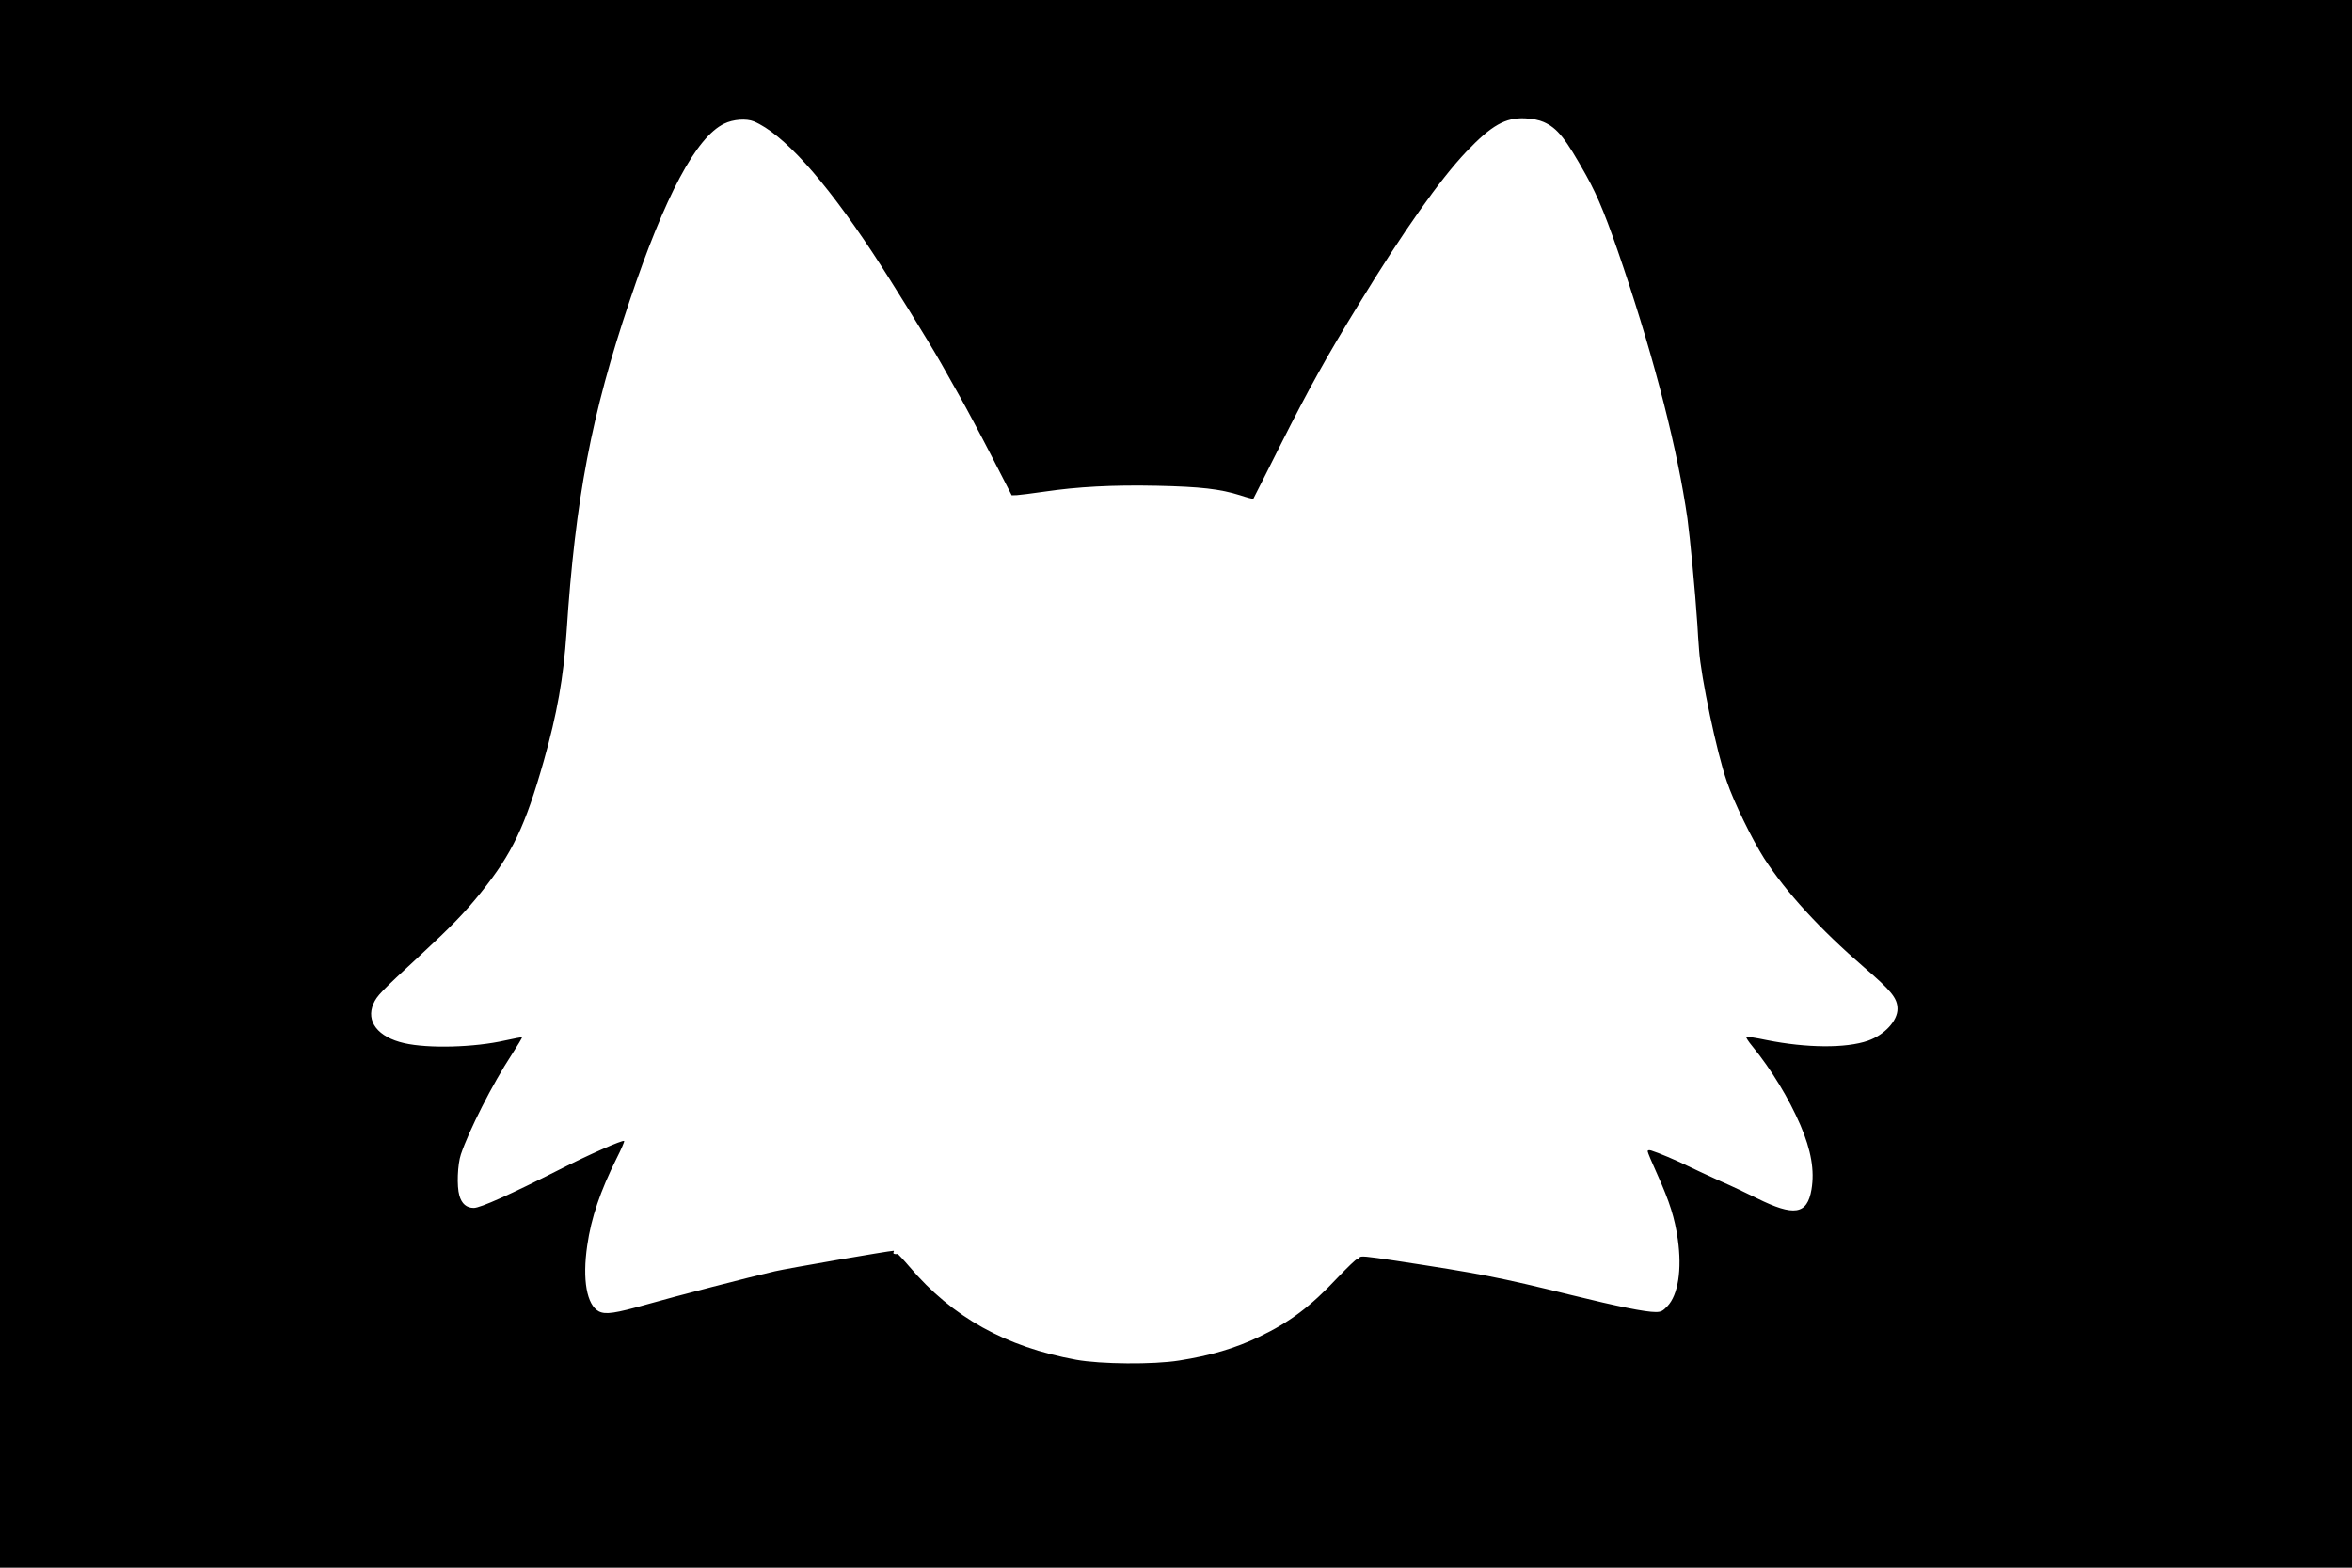 <?xml version="1.0" standalone="no"?>
<!DOCTYPE svg PUBLIC "-//W3C//DTD SVG 20010904//EN"
 "http://www.w3.org/TR/2001/REC-SVG-20010904/DTD/svg10.dtd">
<svg version="1.0" xmlns="http://www.w3.org/2000/svg"
 width="1536pt" height="1024pt" viewBox="0 0 1536 1024"
 preserveAspectRatio="xMidYMid meet">
<g transform="translate(0,1024) scale(0.1,-0.1)"
fill="#000000" stroke="none">
<path d="M0 5120 l0 -5120 7680 0 7680 0 0 5120 0 5120 -7680 0 -7680 0 0
-5120z m10081 4323 c90 -40 142 -105 278 -349 79 -142 137 -286 244 -604 207
-617 353 -1191 417 -1637 17 -125 50 -469 65 -693 2 -41 7 -115 11 -165 12
-178 116 -673 181 -859 46 -136 167 -382 244 -503 145 -223 364 -462 651 -710
180 -155 219 -203 220 -272 1 -78 -85 -171 -193 -209 -143 -50 -401 -48 -661
4 -71 15 -131 24 -134 21 -3 -3 14 -30 39 -60 126 -154 240 -343 315 -517 70
-164 93 -296 72 -420 -28 -164 -114 -177 -356 -57 -60 30 -167 81 -239 112
-71 32 -168 77 -215 100 -80 39 -186 84 -237 100 -15 4 -23 2 -23 -5 0 -7 29
-76 64 -153 80 -178 113 -282 133 -422 28 -198 2 -364 -68 -437 -30 -32 -43
-38 -76 -38 -69 0 -247 36 -548 110 -479 118 -600 141 -1150 225 -201 30 -230
33 -238 20 -4 -9 -12 -13 -16 -11 -4 3 -61 -52 -127 -121 -176 -188 -313 -290
-509 -384 -158 -76 -321 -124 -525 -156 -169 -27 -511 -24 -672 5 -460 84
-809 278 -1087 606 -40 47 -76 85 -79 85 -20 -3 -32 2 -27 11 3 6 4 10 0 10
-27 0 -694 -115 -775 -134 -162 -37 -645 -162 -835 -216 -209 -59 -270 -68
-314 -46 -79 42 -109 206 -76 431 26 181 85 354 192 569 30 59 52 110 49 113
-9 9 -237 -92 -421 -186 -322 -163 -518 -251 -561 -251 -47 0 -79 27 -94 81
-18 60 -12 204 10 269 53 157 207 461 333 653 38 59 68 109 66 111 -2 2 -51
-7 -109 -20 -202 -46 -502 -54 -660 -18 -172 39 -252 143 -201 258 23 52 46
76 302 313 207 192 294 281 402 416 202 252 287 430 408 856 87 308 129 544
149 841 57 872 163 1426 412 2165 231 687 435 1069 617 1157 59 29 145 35 194
15 188 -79 456 -374 772 -852 123 -186 371 -587 452 -730 28 -49 84 -148 124
-220 40 -71 133 -245 205 -385 l131 -255 34 1 c19 1 97 11 174 22 223 33 452
45 740 39 284 -6 414 -21 544 -62 45 -15 84 -25 86 -23 1 2 82 161 178 353
186 369 301 576 512 920 288 472 529 813 701 994 165 173 255 224 384 218 47
-2 92 -11 121 -24z"/>
</g>
</svg>
